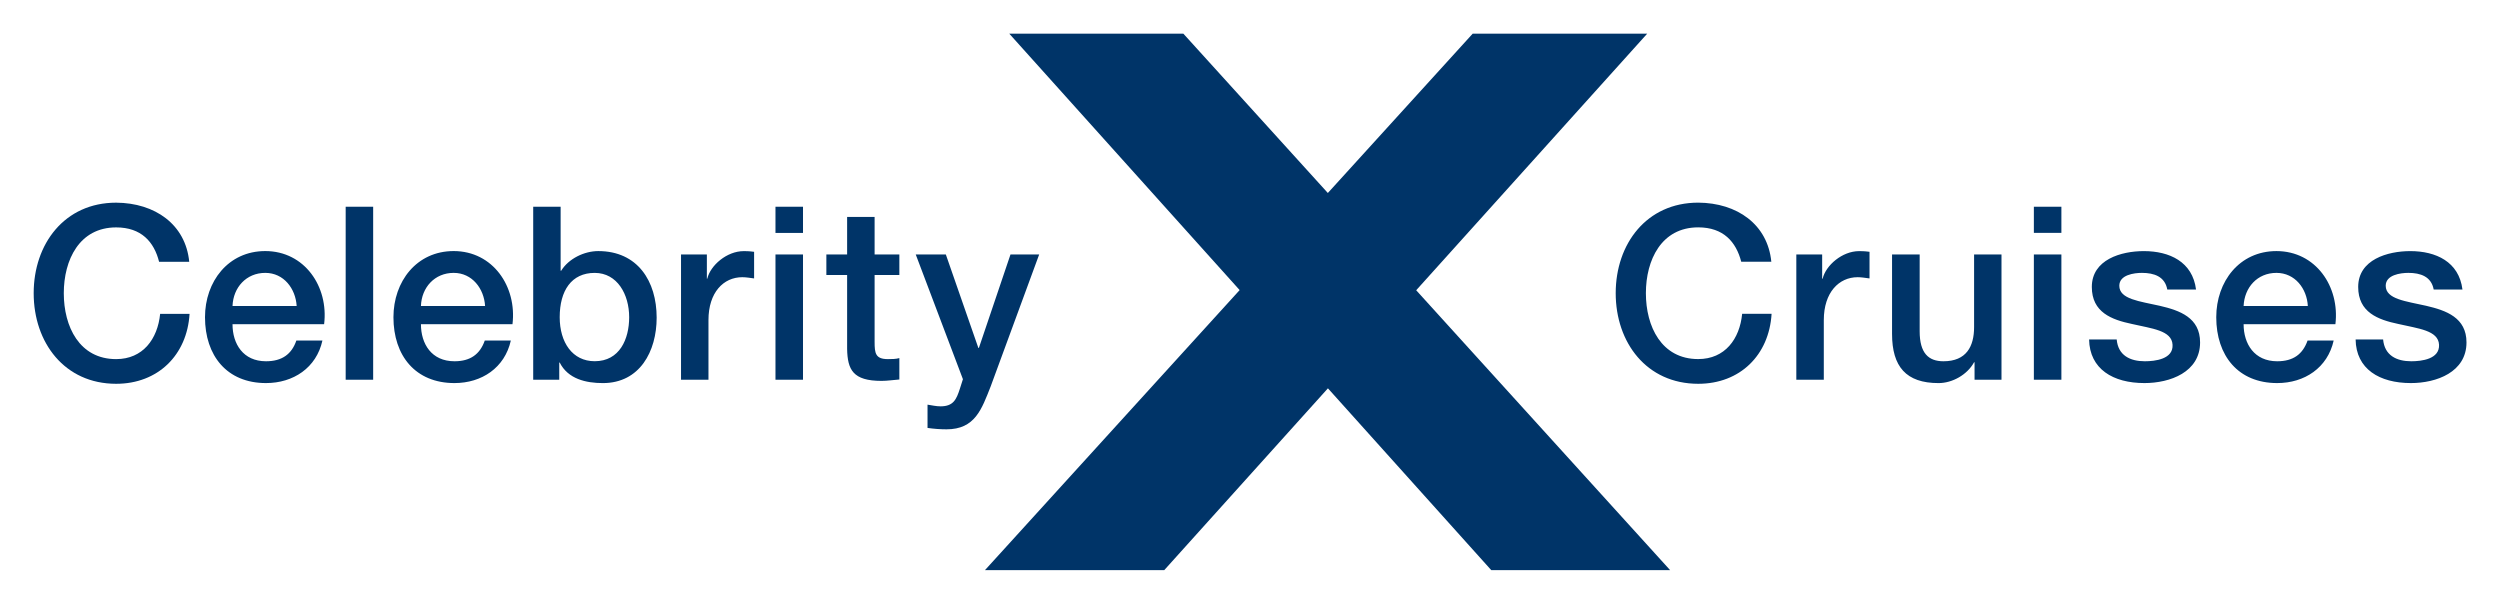 <svg width="178" height="43" viewBox="0 0 178 43" fill="none" xmlns="http://www.w3.org/2000/svg">
<path d="M70.131 40.592L88.263 20.654L71.861 2.398H84.256L94.542 13.741L104.855 2.398H117.28L100.833 20.666L118.911 40.592H106.176L94.548 27.648L82.896 40.592H70.131ZM11.327 18.638C10.97 17.22 10.062 16.191 8.27 16.191C5.644 16.191 4.542 18.514 4.542 20.877C4.542 23.242 5.644 25.569 8.27 25.569C10.173 25.569 11.225 24.136 11.402 22.345H13.497C13.32 25.285 11.243 27.326 8.27 27.326C4.598 27.326 2.398 24.398 2.398 20.877C2.398 17.361 4.598 14.43 8.27 14.43C11.036 14.448 13.215 15.977 13.473 18.638H11.327Z" fill="#003468"/>
<path d="M21.123 21.789C21.048 20.552 20.209 19.429 18.887 19.429C17.536 19.429 16.604 20.465 16.555 21.789H21.123ZM16.555 23.083C16.555 24.485 17.311 25.722 18.938 25.722C20.074 25.722 20.766 25.223 21.102 24.244H22.957C22.529 26.189 20.883 27.275 18.938 27.275C16.154 27.275 14.596 25.322 14.596 22.586C14.596 20.046 16.25 17.876 18.887 17.876C21.687 17.876 23.407 20.413 23.077 23.083H16.555ZM24.612 27.035H26.569V14.72H24.612V27.035ZM34.538 21.789C34.466 20.552 33.621 19.429 32.302 19.429C30.951 19.429 30.015 20.465 29.971 21.789H34.538ZM29.971 23.083C29.971 24.485 30.726 25.722 32.359 25.722C33.489 25.722 34.175 25.223 34.517 24.244H36.372C35.938 26.188 34.298 27.275 32.359 27.275C29.575 27.275 28.013 25.322 28.013 22.586C28.013 20.046 29.659 17.876 32.302 17.876C35.101 17.876 36.813 20.413 36.489 23.083H29.971ZM42.342 19.43C40.691 19.43 39.851 20.691 39.851 22.586C39.851 24.38 40.76 25.719 42.342 25.719C44.125 25.719 44.797 24.133 44.797 22.586C44.797 20.961 43.952 19.43 42.342 19.43ZM37.964 14.72H39.917V19.276H39.956C40.487 18.413 41.602 17.877 42.597 17.877C45.399 17.877 46.754 20.02 46.754 22.617C46.754 25.015 45.552 27.276 42.927 27.276C41.722 27.276 40.439 26.984 39.852 25.813H39.819V27.035H37.964V14.72ZM48.489 18.117H50.329V19.839H50.359C50.581 18.891 51.753 17.88 52.951 17.88C53.398 17.88 53.521 17.913 53.692 17.928V19.824C53.416 19.788 53.122 19.737 52.85 19.737C51.51 19.737 50.443 20.826 50.443 22.788V27.035H48.489L48.489 18.117ZM55.214 18.117H57.174V27.035H55.214V18.117ZM55.214 14.72H57.174V16.583H55.214V14.72ZM58.837 18.117H60.315V15.445H62.272V18.117H64.034V19.58H62.272V24.341C62.272 25.151 62.332 25.569 63.216 25.569C63.489 25.569 63.765 25.569 64.034 25.497V27.02C63.606 27.05 63.195 27.119 62.767 27.119C60.722 27.119 60.345 26.322 60.315 24.844V19.58H58.837V18.117ZM65.2 18.117H67.343L69.66 24.775H69.696L71.947 18.117H73.99L70.535 27.516C69.897 29.121 69.432 30.568 67.391 30.568C66.933 30.568 66.483 30.532 66.04 30.469V28.811C66.351 28.859 66.657 28.931 66.966 28.931C67.877 28.931 68.095 28.446 68.341 27.685L68.56 26.999L65.2 18.117ZM123.976 18.635C123.61 17.218 122.705 16.188 120.913 16.188C118.29 16.188 117.187 18.512 117.187 20.874C117.187 23.24 118.29 25.566 120.913 25.566C122.819 25.566 123.868 24.134 124.041 22.343H126.137C125.96 25.286 123.889 27.326 120.913 27.326C117.241 27.326 115.038 24.395 115.038 20.874C115.038 17.359 117.241 14.428 120.913 14.428C123.682 14.445 125.858 15.975 126.118 18.635H123.976ZM127.898 18.117H129.738V19.839H129.774C129.996 18.891 131.168 17.88 132.367 17.88C132.816 17.88 132.936 17.913 133.11 17.928V19.824C132.822 19.788 132.541 19.737 132.265 19.737C130.928 19.737 129.855 20.826 129.855 22.788V27.035H127.898V18.117ZM142.506 27.035H140.588V25.792H140.555C140.069 26.683 139.008 27.276 138.025 27.276C135.709 27.276 134.714 26.102 134.714 23.772V18.117H136.68V23.586C136.68 25.151 137.312 25.722 138.373 25.722C140.003 25.722 140.555 24.669 140.555 23.291V18.117H142.506L142.506 27.035ZM144.811 18.117H146.771V27.035H144.811V18.117ZM144.811 14.72H146.771V16.582H144.811V14.72ZM150.709 24.169C150.808 25.307 151.665 25.722 152.711 25.722C153.448 25.722 154.743 25.569 154.686 24.549C154.635 23.519 153.208 23.396 151.785 23.065C150.349 22.761 148.938 22.24 148.938 20.431C148.938 18.478 151.03 17.879 152.642 17.879C154.464 17.879 156.11 18.635 156.358 20.615H154.311C154.143 19.688 153.367 19.429 152.507 19.429C151.941 19.429 150.895 19.571 150.895 20.344C150.895 21.307 152.336 21.446 153.781 21.774C155.202 22.105 156.646 22.616 156.646 24.38C156.646 26.495 154.512 27.275 152.684 27.275C150.445 27.275 148.782 26.276 148.743 24.169L150.709 24.169ZM164.318 21.789C164.252 20.552 163.407 19.429 162.083 19.429C160.722 19.429 159.802 20.465 159.745 21.789H164.318ZM159.745 23.083C159.745 24.485 160.509 25.722 162.136 25.722C163.278 25.722 163.956 25.222 164.3 24.244H166.158C165.724 26.189 164.082 27.275 162.136 27.275C159.355 27.275 157.797 25.322 157.797 22.586C157.797 20.046 159.445 17.877 162.083 17.877C164.888 17.877 166.602 20.414 166.281 23.083L159.745 23.083ZM169.677 24.169C169.782 25.307 170.633 25.722 171.682 25.722C172.419 25.722 173.708 25.569 173.66 24.548C173.609 23.519 172.18 23.396 170.753 23.065C169.311 22.761 167.903 22.24 167.903 20.431C167.903 18.478 170.004 17.879 171.613 17.879C173.435 17.879 175.081 18.635 175.327 20.615H173.279C173.109 19.688 172.338 19.429 171.478 19.429C170.909 19.429 169.863 19.571 169.863 20.344C169.863 21.307 171.307 21.445 172.746 21.773C174.173 22.105 175.614 22.616 175.614 24.38C175.614 26.495 173.48 27.275 171.655 27.275C169.419 27.275 167.75 26.276 167.72 24.169L169.677 24.169Z" fill="#003468"/>
</svg>
